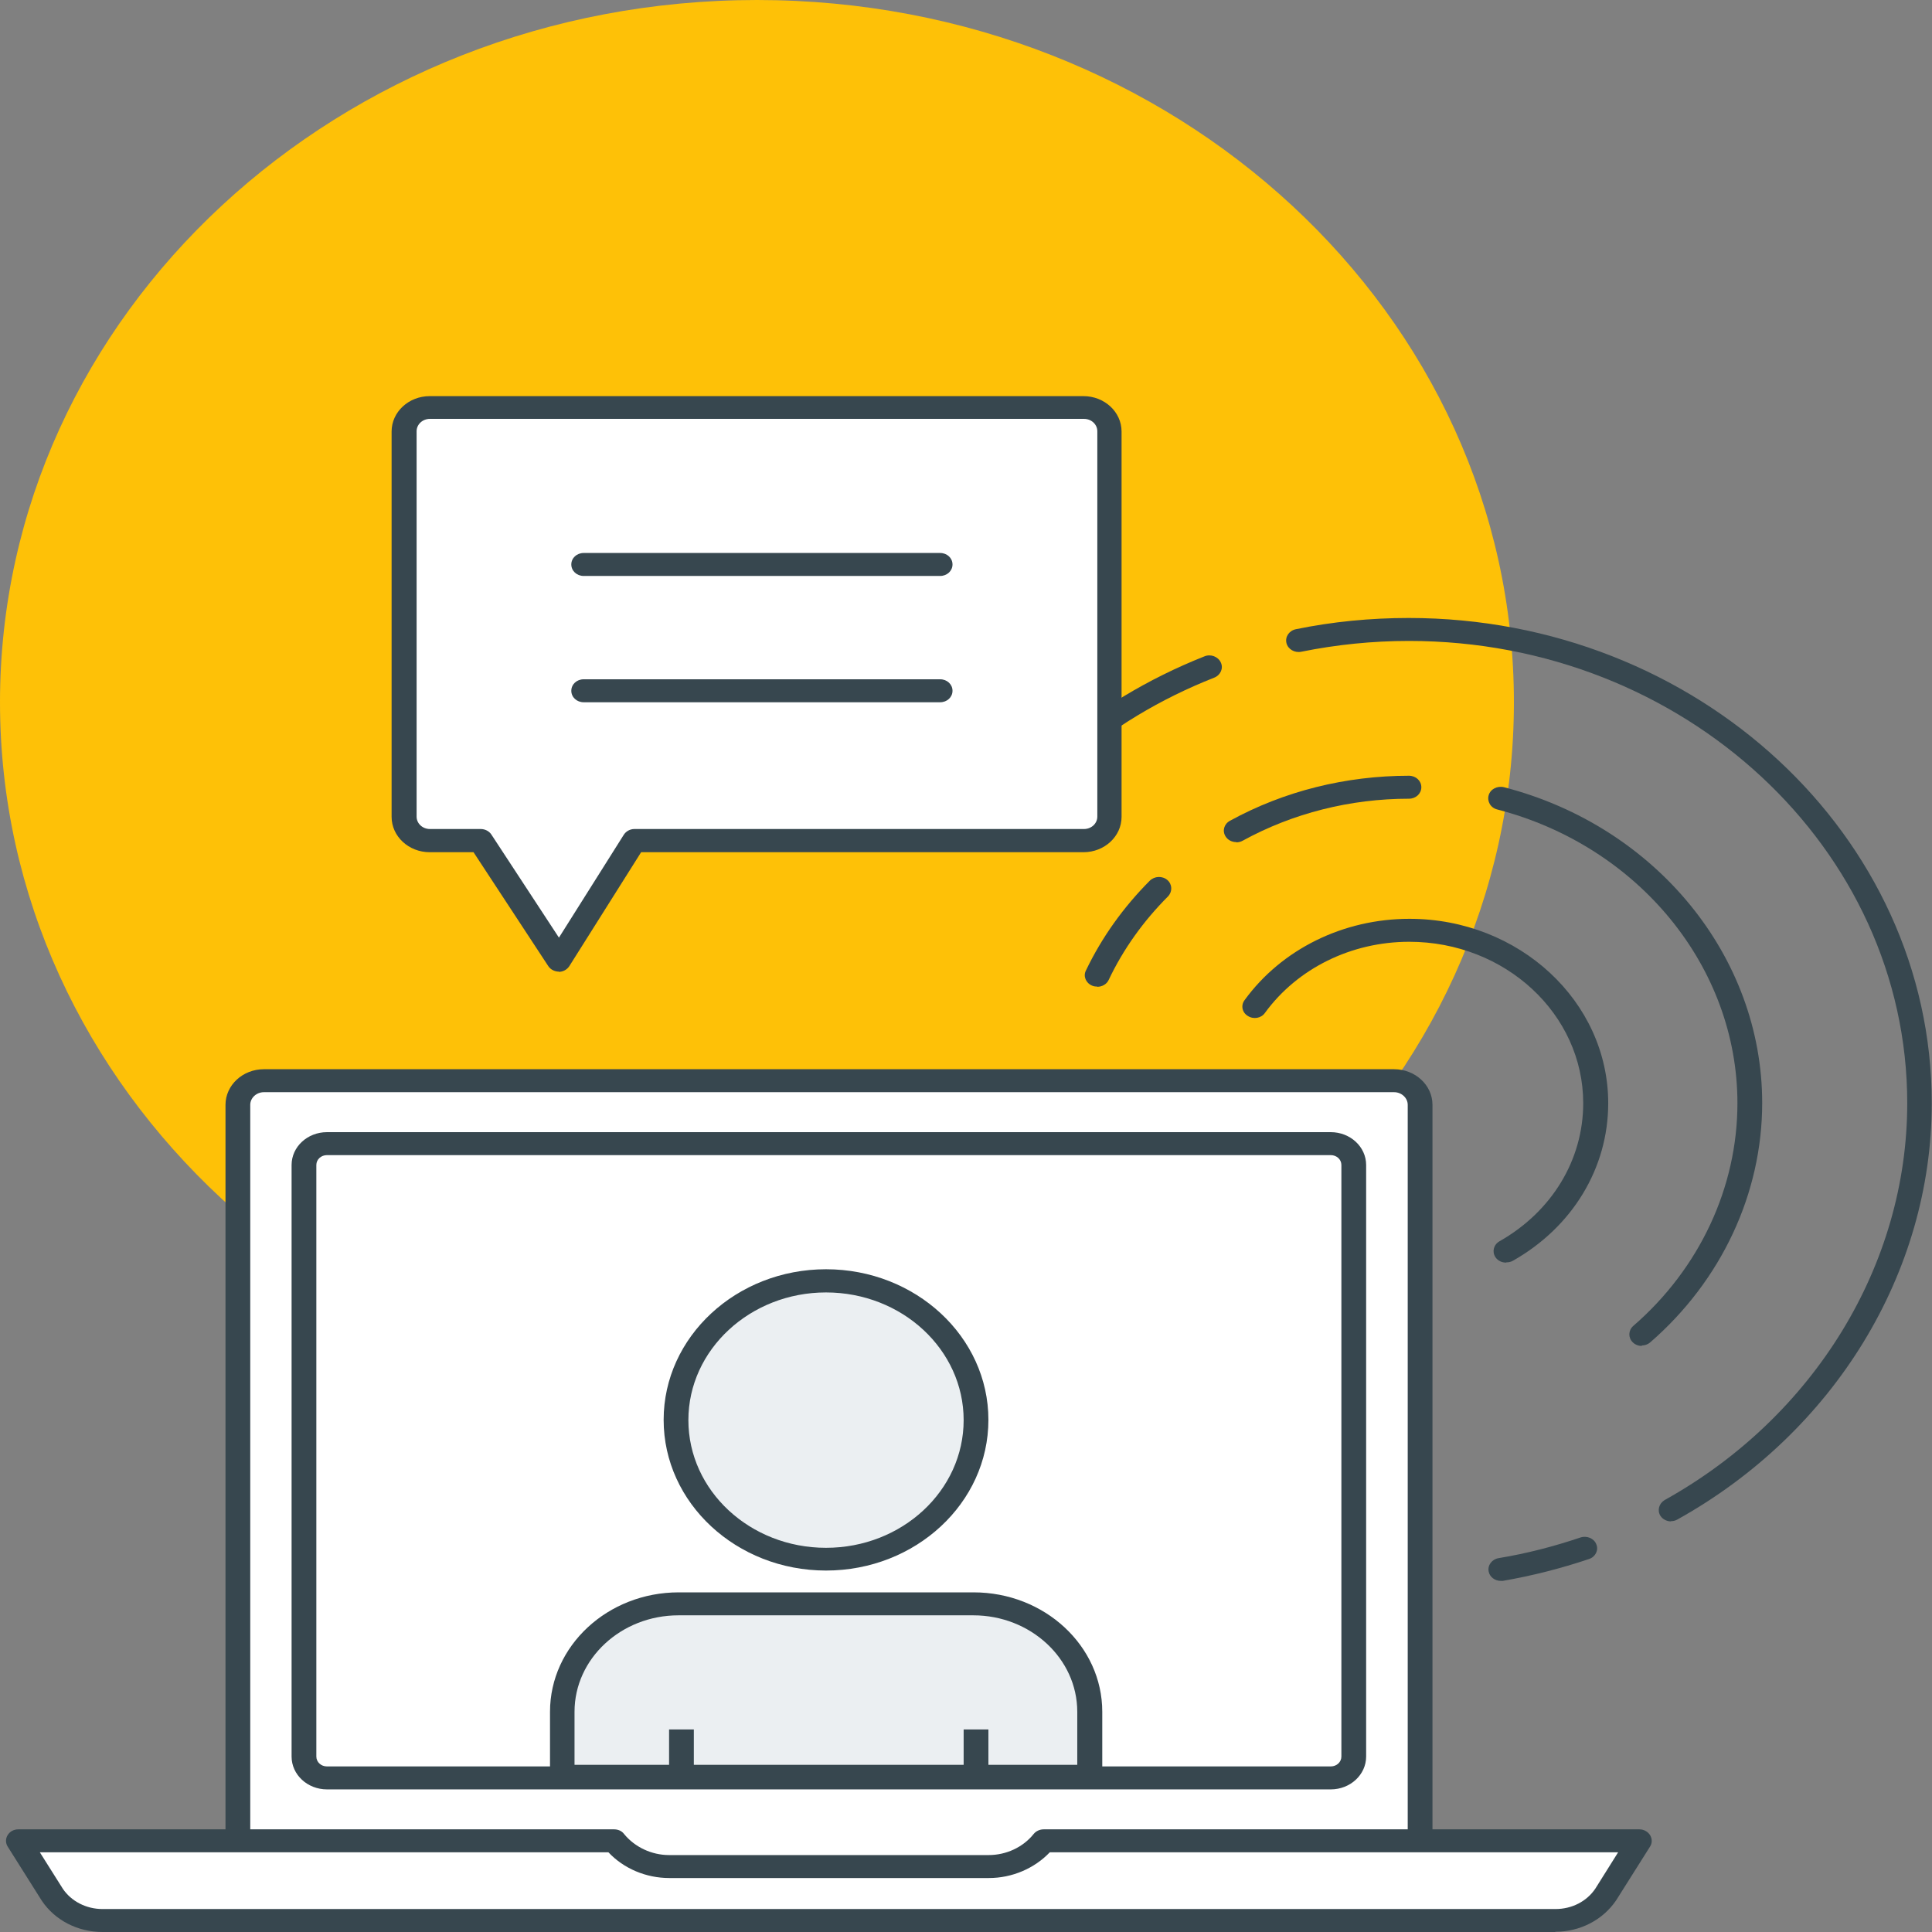 <svg width="134" height="134" viewBox="0 0 134 134" fill="none" xmlns="http://www.w3.org/2000/svg">
<rect x="0" y="0" width="134" height="134" fill="#808080" stroke="none"/>
<g clip-path="url(#clip0_312_497)">
<path d="M52.501 97.414C81.497 97.414 105.002 75.607 105.002 48.707C105.002 21.807 81.497 0 52.501 0C23.506 0 0 21.807 0 48.707C0 75.607 23.506 97.414 52.501 97.414Z" fill="#FEC107"/>
<path d="M46.595 129.492L16.516 127.677V76.628C16.516 75.704 17.323 74.956 18.319 74.956H96.71C97.706 74.956 98.513 75.704 98.513 76.628V127.677L46.612 129.492H46.595Z" fill="white"/>
<path d="M98.496 128.473C98.015 128.473 97.637 128.123 97.637 127.677V76.628C97.637 76.15 97.208 75.752 96.693 75.752H18.302C17.786 75.752 17.357 76.15 17.357 76.628V127.677C17.357 128.123 16.98 128.473 16.499 128.473C16.018 128.473 15.64 128.123 15.64 127.677V76.628C15.64 75.275 16.825 74.159 18.302 74.159H96.693C98.152 74.159 99.354 75.259 99.354 76.628V127.677C99.354 128.123 98.976 128.473 98.496 128.473Z" fill="#37474F"/>
<path d="M22.679 79.32H92.298C93.173 79.32 93.894 79.989 93.894 80.801V121.831C93.894 122.643 93.173 123.312 92.298 123.312H22.679C21.804 123.312 21.083 122.643 21.083 121.831V80.801C21.083 79.989 21.804 79.32 22.679 79.32Z" fill="white"/>
<path d="M92.315 124.109H22.68C21.323 124.109 20.224 123.089 20.224 121.831V80.801C20.224 79.543 21.323 78.524 22.68 78.524H92.298C93.654 78.524 94.753 79.543 94.753 80.801V121.831C94.753 123.089 93.654 124.109 92.298 124.109H92.315ZM22.68 80.117C22.267 80.117 21.941 80.419 21.941 80.801V121.831C21.941 122.213 22.267 122.516 22.68 122.516H92.298C92.71 122.516 93.036 122.213 93.036 121.831V80.801C93.036 80.419 92.71 80.117 92.298 80.117H22.68Z" fill="#37474F"/>
<path d="M72.4 127.677C71.507 128.776 70.116 129.461 68.588 129.461H46.424C44.896 129.461 43.505 128.776 42.612 127.677H1.271L3.623 131.404C4.378 132.519 5.7 133.188 7.108 133.188H107.887C109.312 133.188 110.617 132.519 111.372 131.404L113.724 127.677H72.4Z" fill="white"/>
<path d="M107.887 134H7.108C5.391 134 3.811 133.188 2.901 131.834L0.532 128.075C0.378 127.836 0.378 127.517 0.532 127.279C0.687 127.024 0.961 126.88 1.27 126.88H42.595C42.87 126.88 43.127 126.992 43.282 127.199C44.02 128.107 45.187 128.664 46.406 128.664H68.571C69.79 128.664 70.957 128.123 71.695 127.199C71.85 127.008 72.108 126.88 72.382 126.88H113.707C114.016 126.88 114.291 127.04 114.445 127.279C114.6 127.533 114.6 127.836 114.445 128.075L112.093 131.802C111.166 133.172 109.586 133.984 107.869 133.984L107.887 134ZM2.764 128.473L4.361 131.006C4.944 131.866 5.975 132.407 7.108 132.407H107.887C109.02 132.407 110.05 131.882 110.651 130.99L112.23 128.473H72.811C71.747 129.588 70.202 130.257 68.588 130.257H46.423C44.81 130.257 43.264 129.604 42.2 128.473H2.764Z" fill="#37474F"/>
<path d="M57.291 108.149C63.037 108.149 67.695 103.828 67.695 98.497C67.695 93.166 63.037 88.845 57.291 88.845C51.545 88.845 46.887 93.166 46.887 98.497C46.887 103.828 51.545 108.149 57.291 108.149Z" fill="#EBEFF2"/>
<path d="M57.291 108.93C51.076 108.93 46.029 104.247 46.029 98.481C46.029 92.715 51.076 88.033 57.291 88.033C63.506 88.033 68.554 92.715 68.554 98.481C68.554 104.247 63.506 108.93 57.291 108.93ZM57.291 89.641C52.038 89.641 47.745 93.607 47.745 98.497C47.745 103.387 52.02 107.353 57.291 107.353C62.562 107.353 66.837 103.387 66.837 98.497C66.837 93.607 62.562 89.641 57.291 89.641Z" fill="#37474F"/>
<path d="M75.593 123.201H39.007V118.725C39.007 114.584 42.629 111.239 47.076 111.239H67.523C71.987 111.239 75.593 114.6 75.593 118.725V123.201Z" fill="#EBEFF2"/>
<path d="M75.593 123.997H39.007C38.526 123.997 38.148 123.647 38.148 123.201V118.725C38.148 114.154 42.148 110.443 47.076 110.443H67.523C72.451 110.443 76.451 114.154 76.451 118.725V123.201C76.451 123.647 76.073 123.997 75.593 123.997ZM39.848 122.405H74.717V118.725C74.717 115.03 71.472 112.036 67.506 112.036H47.059C43.075 112.036 39.848 115.046 39.848 118.725V122.405Z" fill="#37474F"/>
<path d="M48.123 119.952H46.406V122.755H48.123V119.952Z" fill="#37474F"/>
<path d="M68.554 119.952H66.837V122.755H68.554V119.952Z" fill="#37474F"/>
<path d="M104.453 87.571C104.161 87.571 103.886 87.443 103.715 87.189C103.474 86.806 103.594 86.328 104.006 86.09C107.629 84.035 109.809 80.451 109.809 76.517C109.809 70.337 104.401 65.32 97.74 65.32C93.723 65.32 89.98 67.167 87.731 70.257C87.473 70.624 86.941 70.719 86.546 70.464C86.151 70.225 86.048 69.732 86.323 69.365C88.898 65.829 93.173 63.727 97.757 63.727C105.363 63.727 111.543 69.461 111.543 76.517C111.543 81.008 109.071 85.102 104.934 87.443C104.796 87.523 104.642 87.555 104.487 87.555L104.453 87.571Z" fill="#37474F"/>
<path d="M113.878 93.353C113.655 93.353 113.415 93.273 113.243 93.098C112.917 92.779 112.934 92.269 113.277 91.967C117.879 87.985 120.505 82.346 120.505 76.517C120.505 67.072 113.655 58.694 103.852 56.145C103.388 56.034 103.131 55.588 103.251 55.158C103.371 54.728 103.852 54.489 104.316 54.6C114.857 57.324 122.222 66.339 122.222 76.501C122.222 82.776 119.389 88.829 114.445 93.114C114.273 93.257 114.067 93.321 113.861 93.321L113.878 93.353Z" fill="#37474F"/>
<path d="M85.739 58.407C85.448 58.407 85.156 58.264 85.001 58.009C84.761 57.627 84.898 57.149 85.31 56.926C89.053 54.871 93.345 53.804 97.723 53.804C98.204 53.804 98.581 54.154 98.581 54.6C98.581 55.046 98.204 55.397 97.723 55.397C93.654 55.397 89.671 56.4 86.186 58.312C86.048 58.391 85.894 58.423 85.757 58.423L85.739 58.407Z" fill="#37474F"/>
<path d="M76.091 68.425C75.97 68.425 75.85 68.41 75.747 68.362C75.318 68.187 75.112 67.709 75.318 67.311C76.417 65.017 77.91 62.931 79.748 61.083C80.074 60.764 80.606 60.733 80.966 61.035C81.31 61.338 81.327 61.831 81.018 62.166C79.301 63.886 77.91 65.829 76.897 67.964C76.76 68.266 76.434 68.442 76.108 68.442L76.091 68.425Z" fill="#37474F"/>
<path d="M104.092 109.647C103.68 109.647 103.32 109.376 103.251 108.994C103.165 108.563 103.474 108.149 103.938 108.07C105.878 107.751 107.784 107.257 109.621 106.636C110.067 106.493 110.565 106.7 110.719 107.114C110.891 107.528 110.651 107.99 110.204 108.133C108.264 108.786 106.256 109.296 104.23 109.647C104.178 109.647 104.127 109.647 104.075 109.647H104.092Z" fill="#37474F"/>
<path d="M115.904 105.521C115.612 105.521 115.321 105.378 115.166 105.139C114.926 104.757 115.063 104.279 115.458 104.04C125.828 98.274 132.283 87.73 132.283 76.517C132.283 58.837 116.78 44.454 97.723 44.454C95.199 44.454 92.693 44.709 90.255 45.203C89.791 45.298 89.328 45.028 89.225 44.598C89.121 44.168 89.413 43.738 89.877 43.642C92.435 43.116 95.062 42.862 97.706 42.862C117.707 42.862 133.983 57.961 133.983 76.517C133.983 88.287 127.218 99.341 116.334 105.394C116.196 105.473 116.042 105.505 115.887 105.505L115.904 105.521Z" fill="#37474F"/>
<path d="M73.567 53.294C73.344 53.294 73.103 53.215 72.932 53.039C72.605 52.721 72.623 52.211 72.966 51.908C76.073 49.217 79.644 47.066 83.542 45.522C83.971 45.346 84.486 45.537 84.675 45.952C84.864 46.35 84.658 46.828 84.211 47.003C80.486 48.468 77.103 50.507 74.133 53.087C73.962 53.23 73.756 53.294 73.55 53.294H73.567Z" fill="#37474F"/>
<path d="M76.949 56.639C76.949 57.563 76.142 58.296 75.164 58.296H43.986L38.766 66.594L33.341 58.296H29.822C28.826 58.296 28.036 57.547 28.036 56.639V29.912C28.036 28.988 28.843 28.256 29.822 28.256H75.164C76.159 28.256 76.949 29.005 76.949 29.912V56.639Z" fill="white"/>
<path d="M38.767 67.39C38.475 67.39 38.183 67.247 38.028 67.008L32.843 59.108H29.805C28.345 59.108 27.161 58.009 27.161 56.655V29.928C27.161 28.574 28.345 27.475 29.805 27.475H75.147C76.606 27.475 77.79 28.574 77.79 29.928V56.655C77.79 58.009 76.606 59.108 75.147 59.108H44.467L39.488 67.008C39.333 67.247 39.058 67.406 38.749 67.406L38.767 67.39ZM29.822 29.052C29.307 29.052 28.895 29.434 28.895 29.912V56.639C28.895 57.117 29.307 57.499 29.822 57.499H33.341C33.633 57.499 33.925 57.642 34.08 57.881L38.767 65.033L43.265 57.897C43.419 57.658 43.694 57.499 44.003 57.499H75.181C75.696 57.499 76.108 57.117 76.108 56.639V29.912C76.108 29.434 75.696 29.052 75.181 29.052H29.839H29.822Z" fill="#37474F"/>
<path d="M65.206 39.947H40.483C40.003 39.947 39.625 39.596 39.625 39.15C39.625 38.704 40.003 38.354 40.483 38.354H65.206C65.687 38.354 66.064 38.704 66.064 39.15C66.064 39.596 65.687 39.947 65.206 39.947Z" fill="#37474F"/>
<path d="M65.206 48.707H40.483C40.003 48.707 39.625 48.357 39.625 47.911C39.625 47.465 40.003 47.114 40.483 47.114H65.206C65.687 47.114 66.064 47.465 66.064 47.911C66.064 48.357 65.687 48.707 65.206 48.707Z" fill="#37474F"/>
</g>
<defs>
<clipPath id="clip0_312_497">
<rect width="134" height="134" fill="white"/>
</clipPath>
</defs>
</svg>

